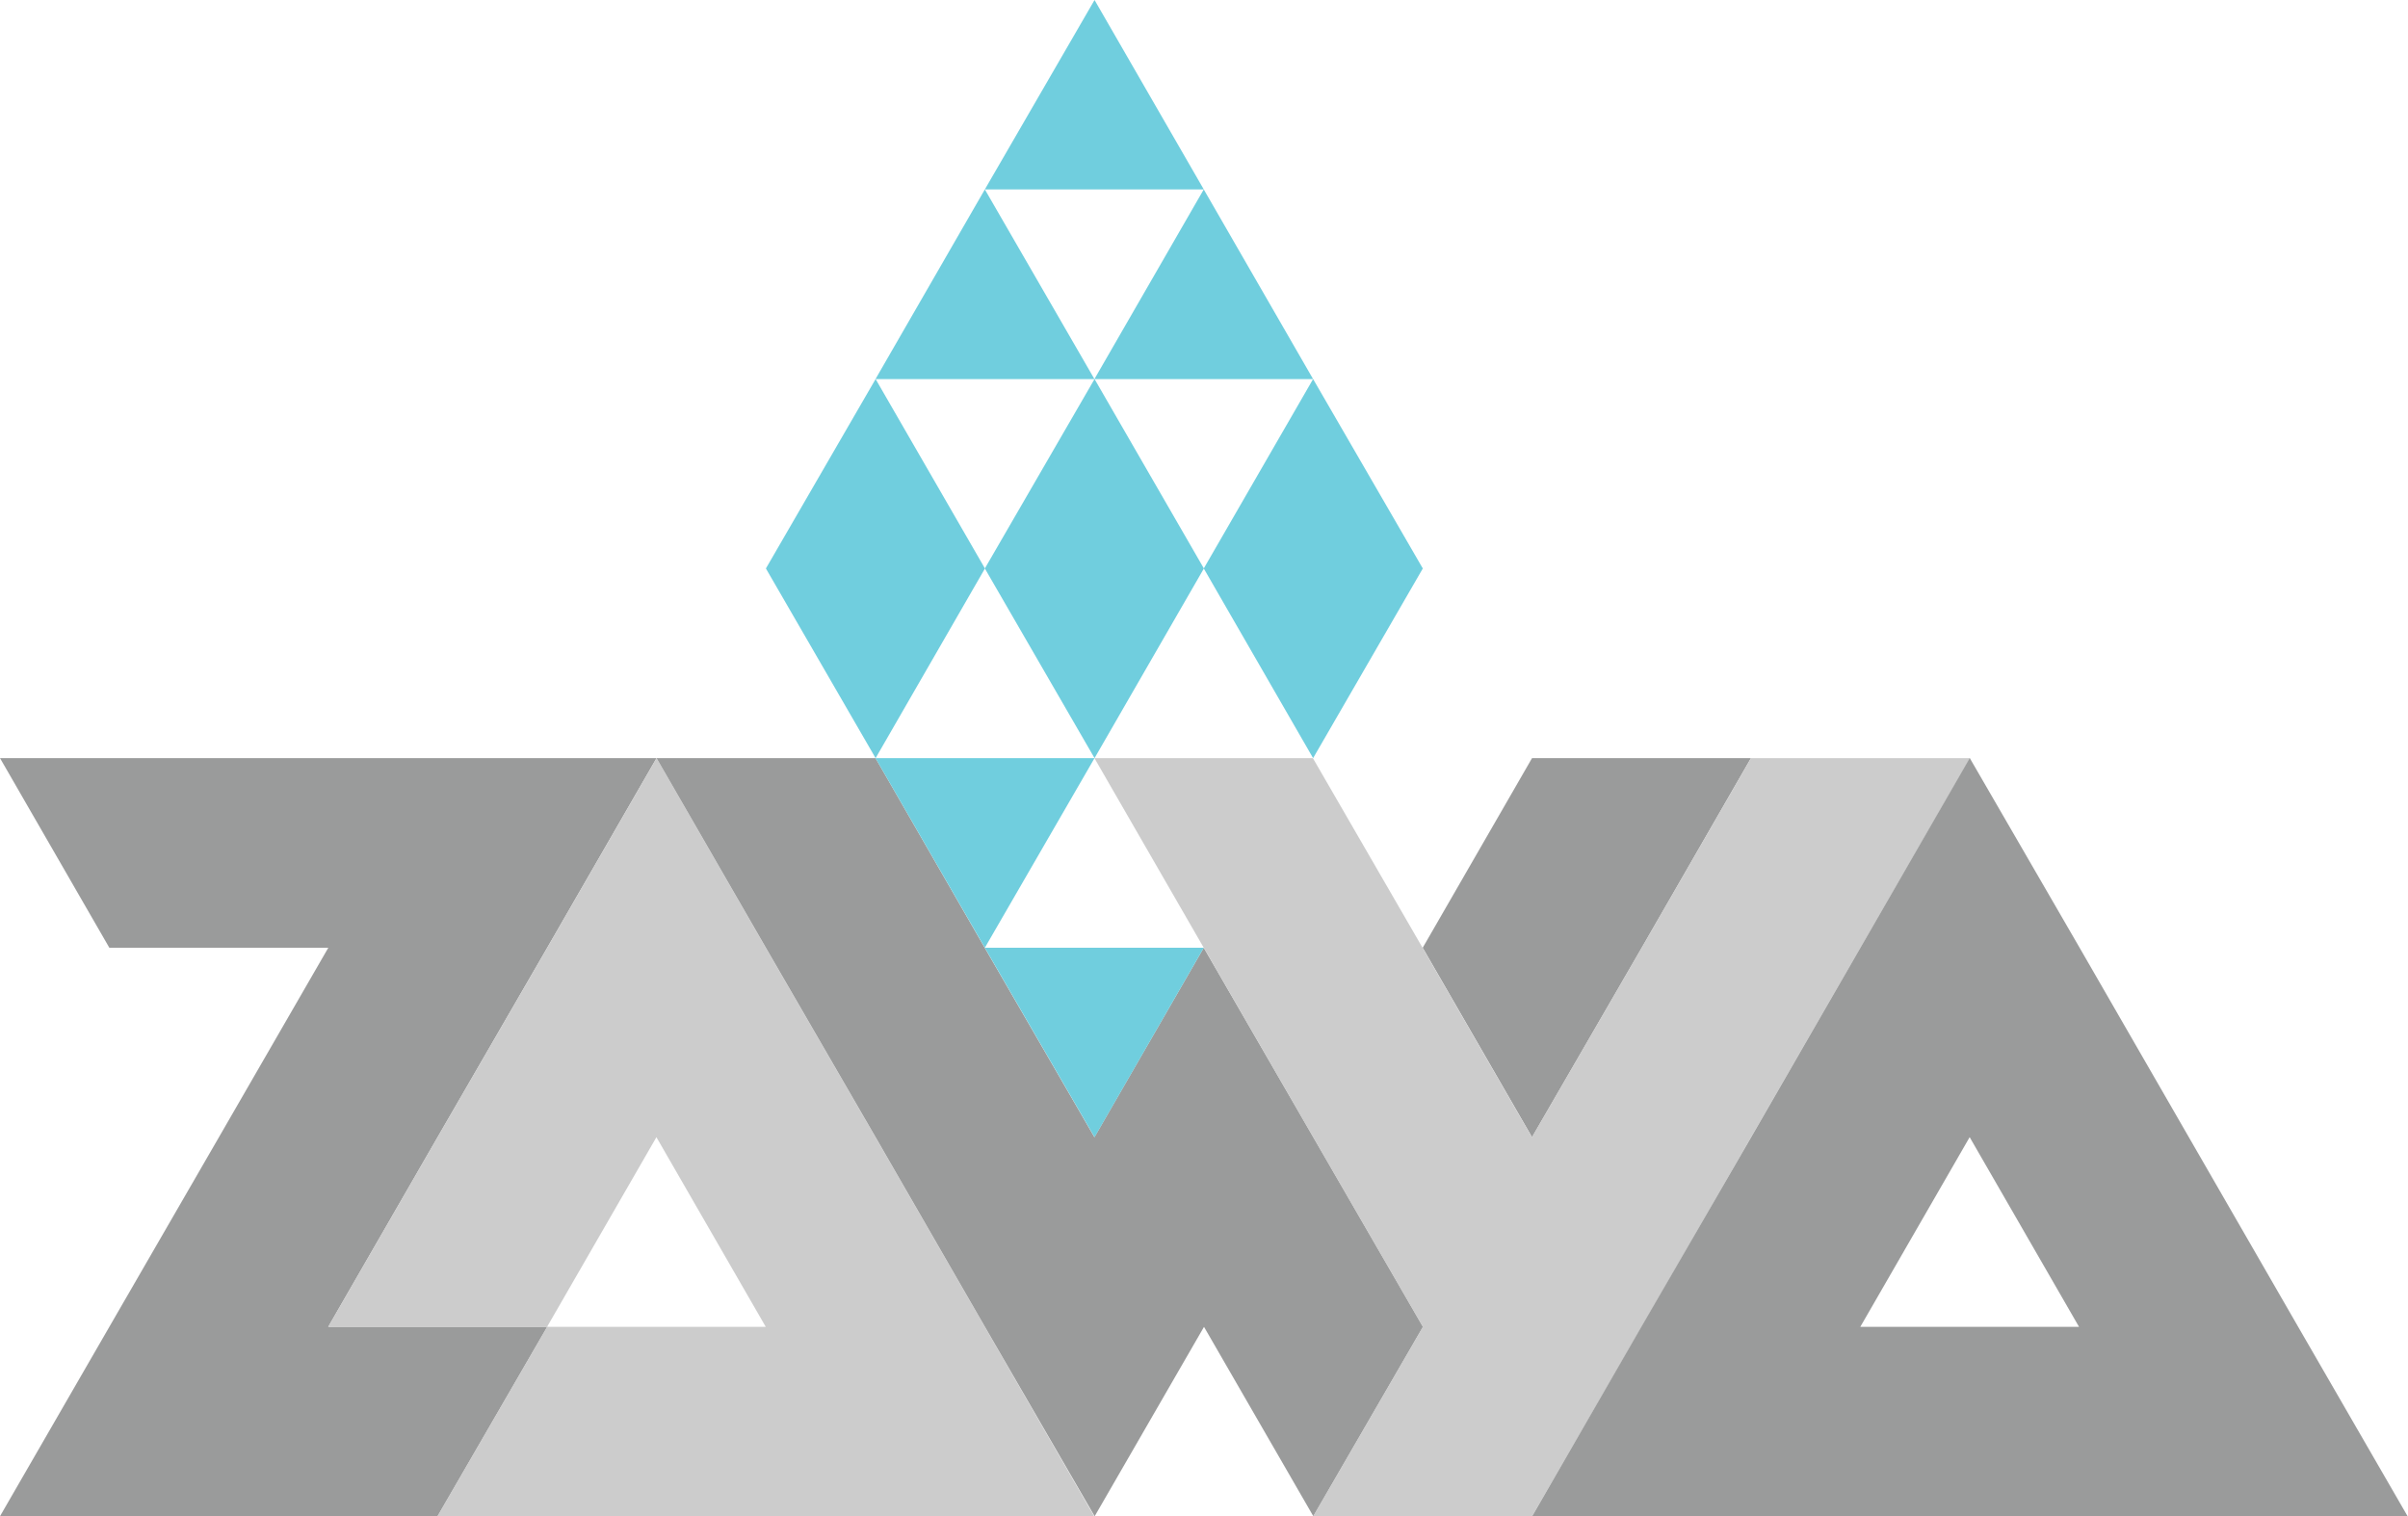 <svg xmlns="http://www.w3.org/2000/svg" width="90" height="56.682" viewBox="0 0 90 56.682">
  <g id="Groupe_79" data-name="Groupe 79" transform="translate(-2.4 -1.6)">
    <path id="Tracé_4" data-name="Tracé 4" d="M22.852,322.089,26.939,315H2.4l4.087,7.089h8.183l-4.087,7.08-3.924,6.79h0L2.4,343.336H18.756l4.1-7.08H14.669l4.087-7.089Z" transform="translate(0 -285.064)" fill="#9a9b9b"/>
    <path id="Tracé_5" data-name="Tracé 5" d="M162.639,336.257l-4.087-7.089-4.1-7.08L150.369,315l-4.087,7.089-4.1,7.08-4.087,7.089h8.183l4.087-7.089,4.087,7.089h-8.174l-4.1,7.08h24.548Z" transform="translate(-123.431 -285.064)" fill="#ccc"/>
    <g id="Groupe_7" data-name="Groupe 7" transform="translate(26.939 29.936)">
      <path id="Tracé_6" data-name="Tracé 6" d="M594.587,315l-4.087,7.089,4.087,7.08,4.1-7.08L602.769,315Z" transform="translate(-561.865 -315)" fill="#9a9b9b"/>
      <path id="Tracé_7" data-name="Tracé 7" d="M294.252,322.089l-4.087,7.08-4.1-7.08L281.983,315H273.8l4.087,7.089,4.1,7.08,4.087,7.089,4.1,7.08,4.087-7.08,4.087,7.08,4.1-7.08-4.1-7.089Z" transform="translate(-273.8 -315)" fill="#9a9b9b"/>
    </g>
    <g id="Groupe_8" data-name="Groupe 8" transform="translate(43.304 29.936)">
      <path id="Tracé_8" data-name="Tracé 8" d="M479.339,315l-4.087,7.089-4.1,7.08-4.087-7.08-4.1-7.089H454.8l4.087,7.089,4.087,7.08,4.1,7.089-4.1,7.08h8.183l4.1-7.08,4.087-7.089,4.087-7.08,4.1-7.089Z" transform="translate(-454.8 -315)" fill="#ccc"/>
    </g>
    <path id="Tracé_9" data-name="Tracé 9" d="M664.426,336.257l-4.087-7.089-4.087-7.089-4.1-7.08-4.087,7.089-4.087,7.089-4.1,7.08-4.087,7.089h32.731Zm-16.365,0,4.087-7.089,4.087,7.089Z" transform="translate(-576.131 -285.064)" fill="#9a9b9b"/>
    <g id="Groupe_9" data-name="Groupe 9" transform="translate(31.026 1.6)">
      <path id="Tracé_10" data-name="Tracé 10" d="M368.387,322.089l4.1-7.089H364.3Z" transform="translate(-360.204 -286.664)" fill="#70cede"/>
      <path id="Tracé_11" data-name="Tracé 11" d="M323.1,158.3l-4.1,7.08,4.1,7.089,4.087-7.089Z" transform="translate(-319 -144.132)" fill="#70cede"/>
      <path id="Tracé_12" data-name="Tracé 12" d="M409.5,165.38l4.1,7.089,4.087-7.089L413.6,158.3Z" transform="translate(-401.317 -144.132)" fill="#70cede"/>
      <path id="Tracé_13" data-name="Tracé 13" d="M504.087,158.3,500,165.38l4.087,7.089,4.1-7.089Z" transform="translate(-483.635 -144.132)" fill="#70cede"/>
      <path id="Tracé_14" data-name="Tracé 14" d="M368.387,79.9,364.3,86.989h8.183Z" transform="translate(-360.204 -72.82)" fill="#70cede"/>
      <path id="Tracé_15" data-name="Tracé 15" d="M462.974,86.989,458.887,79.9,454.8,86.989Z" transform="translate(-442.522 -72.82)" fill="#70cede"/>
      <path id="Tracé_16" data-name="Tracé 16" d="M413.6,1.6l-4.1,7.08h8.183Z" transform="translate(-401.317 -1.6)" fill="#70cede"/>
      <path id="Tracé_17" data-name="Tracé 17" d="M417.683,393.4H409.5l4.1,7.08Z" transform="translate(-401.317 -357.975)" fill="#70cede"/>
    </g>
  </g>
</svg>
